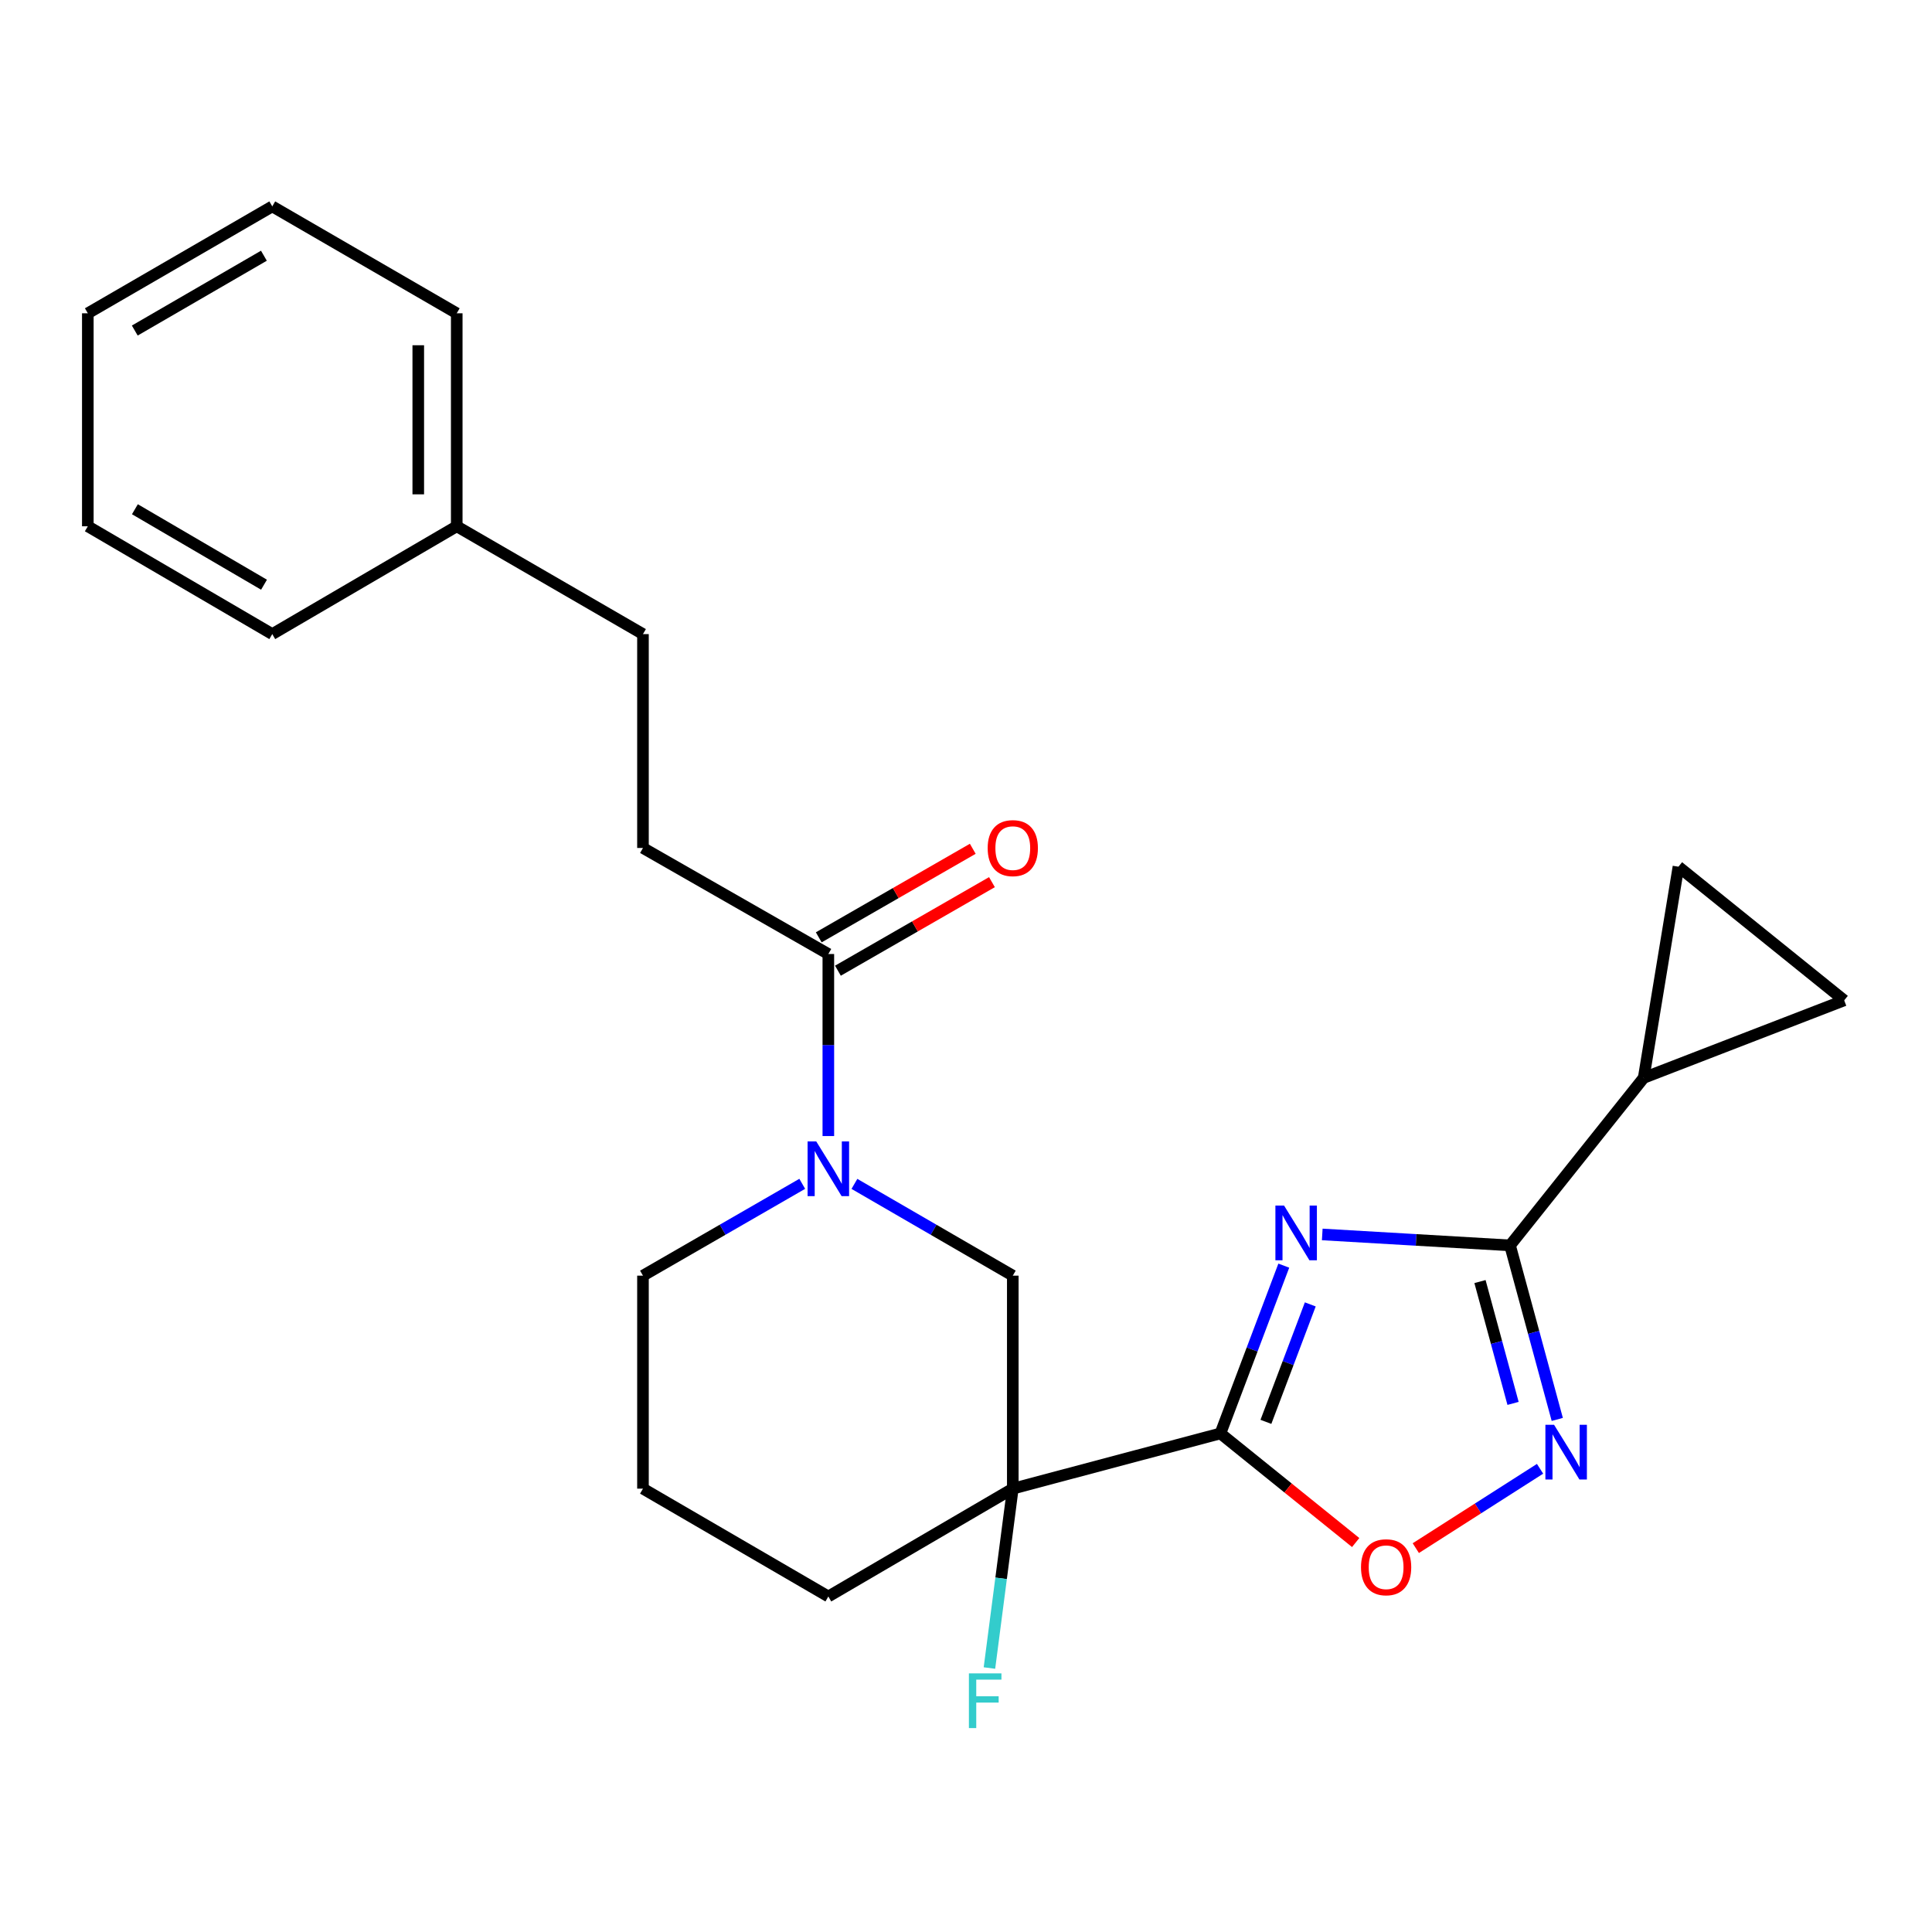 <?xml version='1.0' encoding='iso-8859-1'?>
<svg version='1.1' baseProfile='full'
              xmlns='http://www.w3.org/2000/svg'
                      xmlns:rdkit='http://www.rdkit.org/xml'
                      xmlns:xlink='http://www.w3.org/1999/xlink'
                  xml:space='preserve'
width='1000px' height='1000px' viewBox='0 0 1000 1000'>
<!-- END OF HEADER -->
<rect style='opacity:1.0;fill:#FFFFFF;stroke:none' width='1000' height='1000' x='0' y='0'> </rect>
<path class='bond-0' d='M 664.489,655.093 L 648.087,698.517' style='fill:none;fill-rule:evenodd;stroke:#0000FF;stroke-width:6px;stroke-linecap:butt;stroke-linejoin:miter;stroke-opacity:1' />
<path class='bond-0' d='M 648.087,698.517 L 631.685,741.941' style='fill:none;fill-rule:evenodd;stroke:#000000;stroke-width:6px;stroke-linecap:butt;stroke-linejoin:miter;stroke-opacity:1' />
<path class='bond-0' d='M 678.199,675.158 L 666.717,705.554' style='fill:none;fill-rule:evenodd;stroke:#0000FF;stroke-width:6px;stroke-linecap:butt;stroke-linejoin:miter;stroke-opacity:1' />
<path class='bond-0' d='M 666.717,705.554 L 655.236,735.951' style='fill:none;fill-rule:evenodd;stroke:#000000;stroke-width:6px;stroke-linecap:butt;stroke-linejoin:miter;stroke-opacity:1' />
<path class='bond-1' d='M 684.397,638.947 L 732.994,641.779' style='fill:none;fill-rule:evenodd;stroke:#0000FF;stroke-width:6px;stroke-linecap:butt;stroke-linejoin:miter;stroke-opacity:1' />
<path class='bond-1' d='M 732.994,641.779 L 781.592,644.61' style='fill:none;fill-rule:evenodd;stroke:#000000;stroke-width:6px;stroke-linecap:butt;stroke-linejoin:miter;stroke-opacity:1' />
<path class='bond-2' d='M 631.685,741.941 L 524.219,770.52' style='fill:none;fill-rule:evenodd;stroke:#000000;stroke-width:6px;stroke-linecap:butt;stroke-linejoin:miter;stroke-opacity:1' />
<path class='bond-5' d='M 631.685,741.941 L 666.692,770.179' style='fill:none;fill-rule:evenodd;stroke:#000000;stroke-width:6px;stroke-linecap:butt;stroke-linejoin:miter;stroke-opacity:1' />
<path class='bond-5' d='M 666.692,770.179 L 701.699,798.416' style='fill:none;fill-rule:evenodd;stroke:#FF0000;stroke-width:6px;stroke-linecap:butt;stroke-linejoin:miter;stroke-opacity:1' />
<path class='bond-3' d='M 781.592,644.61 L 793.816,689.65' style='fill:none;fill-rule:evenodd;stroke:#000000;stroke-width:6px;stroke-linecap:butt;stroke-linejoin:miter;stroke-opacity:1' />
<path class='bond-3' d='M 793.816,689.65 L 806.04,734.69' style='fill:none;fill-rule:evenodd;stroke:#0000FF;stroke-width:6px;stroke-linecap:butt;stroke-linejoin:miter;stroke-opacity:1' />
<path class='bond-3' d='M 766.039,663.339 L 774.596,694.867' style='fill:none;fill-rule:evenodd;stroke:#000000;stroke-width:6px;stroke-linecap:butt;stroke-linejoin:miter;stroke-opacity:1' />
<path class='bond-3' d='M 774.596,694.867 L 783.152,726.394' style='fill:none;fill-rule:evenodd;stroke:#0000FF;stroke-width:6px;stroke-linecap:butt;stroke-linejoin:miter;stroke-opacity:1' />
<path class='bond-6' d='M 781.592,644.61 L 850.764,557.901' style='fill:none;fill-rule:evenodd;stroke:#000000;stroke-width:6px;stroke-linecap:butt;stroke-linejoin:miter;stroke-opacity:1' />
<path class='bond-7' d='M 524.219,770.52 L 524.219,660.277' style='fill:none;fill-rule:evenodd;stroke:#000000;stroke-width:6px;stroke-linecap:butt;stroke-linejoin:miter;stroke-opacity:1' />
<path class='bond-13' d='M 524.219,770.52 L 518.174,816.945' style='fill:none;fill-rule:evenodd;stroke:#000000;stroke-width:6px;stroke-linecap:butt;stroke-linejoin:miter;stroke-opacity:1' />
<path class='bond-13' d='M 518.174,816.945 L 512.129,863.37' style='fill:none;fill-rule:evenodd;stroke:#33CCCC;stroke-width:6px;stroke-linecap:butt;stroke-linejoin:miter;stroke-opacity:1' />
<path class='bond-14' d='M 524.219,770.52 L 428.747,826.338' style='fill:none;fill-rule:evenodd;stroke:#000000;stroke-width:6px;stroke-linecap:butt;stroke-linejoin:miter;stroke-opacity:1' />
<path class='bond-24' d='M 797.131,760.245 L 764.974,780.78' style='fill:none;fill-rule:evenodd;stroke:#0000FF;stroke-width:6px;stroke-linecap:butt;stroke-linejoin:miter;stroke-opacity:1' />
<path class='bond-24' d='M 764.974,780.78 L 732.817,801.314' style='fill:none;fill-rule:evenodd;stroke:#FF0000;stroke-width:6px;stroke-linecap:butt;stroke-linejoin:miter;stroke-opacity:1' />
<path class='bond-4' d='M 442.246,612.778 L 483.233,636.528' style='fill:none;fill-rule:evenodd;stroke:#0000FF;stroke-width:6px;stroke-linecap:butt;stroke-linejoin:miter;stroke-opacity:1' />
<path class='bond-4' d='M 483.233,636.528 L 524.219,660.277' style='fill:none;fill-rule:evenodd;stroke:#000000;stroke-width:6px;stroke-linecap:butt;stroke-linejoin:miter;stroke-opacity:1' />
<path class='bond-8' d='M 428.747,588.018 L 428.747,540.907' style='fill:none;fill-rule:evenodd;stroke:#0000FF;stroke-width:6px;stroke-linecap:butt;stroke-linejoin:miter;stroke-opacity:1' />
<path class='bond-8' d='M 428.747,540.907 L 428.747,493.796' style='fill:none;fill-rule:evenodd;stroke:#000000;stroke-width:6px;stroke-linecap:butt;stroke-linejoin:miter;stroke-opacity:1' />
<path class='bond-26' d='M 415.239,612.746 L 374.019,636.511' style='fill:none;fill-rule:evenodd;stroke:#0000FF;stroke-width:6px;stroke-linecap:butt;stroke-linejoin:miter;stroke-opacity:1' />
<path class='bond-26' d='M 374.019,636.511 L 332.8,660.277' style='fill:none;fill-rule:evenodd;stroke:#000000;stroke-width:6px;stroke-linecap:butt;stroke-linejoin:miter;stroke-opacity:1' />
<path class='bond-9' d='M 850.764,557.901 L 954.545,517.783' style='fill:none;fill-rule:evenodd;stroke:#000000;stroke-width:6px;stroke-linecap:butt;stroke-linejoin:miter;stroke-opacity:1' />
<path class='bond-10' d='M 850.764,557.901 L 868.766,448.61' style='fill:none;fill-rule:evenodd;stroke:#000000;stroke-width:6px;stroke-linecap:butt;stroke-linejoin:miter;stroke-opacity:1' />
<path class='bond-11' d='M 433.71,502.429 L 473.57,479.513' style='fill:none;fill-rule:evenodd;stroke:#000000;stroke-width:6px;stroke-linecap:butt;stroke-linejoin:miter;stroke-opacity:1' />
<path class='bond-11' d='M 473.57,479.513 L 513.429,456.597' style='fill:none;fill-rule:evenodd;stroke:#FF0000;stroke-width:6px;stroke-linecap:butt;stroke-linejoin:miter;stroke-opacity:1' />
<path class='bond-11' d='M 423.784,485.163 L 463.644,462.247' style='fill:none;fill-rule:evenodd;stroke:#000000;stroke-width:6px;stroke-linecap:butt;stroke-linejoin:miter;stroke-opacity:1' />
<path class='bond-11' d='M 463.644,462.247 L 503.503,439.331' style='fill:none;fill-rule:evenodd;stroke:#FF0000;stroke-width:6px;stroke-linecap:butt;stroke-linejoin:miter;stroke-opacity:1' />
<path class='bond-12' d='M 428.747,493.796 L 332.8,438.907' style='fill:none;fill-rule:evenodd;stroke:#000000;stroke-width:6px;stroke-linecap:butt;stroke-linejoin:miter;stroke-opacity:1' />
<path class='bond-25' d='M 954.545,517.783 L 868.766,448.61' style='fill:none;fill-rule:evenodd;stroke:#000000;stroke-width:6px;stroke-linecap:butt;stroke-linejoin:miter;stroke-opacity:1' />
<path class='bond-16' d='M 332.8,438.907 L 332.8,328.211' style='fill:none;fill-rule:evenodd;stroke:#000000;stroke-width:6px;stroke-linecap:butt;stroke-linejoin:miter;stroke-opacity:1' />
<path class='bond-18' d='M 428.747,826.338 L 332.8,770.52' style='fill:none;fill-rule:evenodd;stroke:#000000;stroke-width:6px;stroke-linecap:butt;stroke-linejoin:miter;stroke-opacity:1' />
<path class='bond-15' d='M 332.8,660.277 L 332.8,770.52' style='fill:none;fill-rule:evenodd;stroke:#000000;stroke-width:6px;stroke-linecap:butt;stroke-linejoin:miter;stroke-opacity:1' />
<path class='bond-17' d='M 332.8,328.211 L 236.409,272.404' style='fill:none;fill-rule:evenodd;stroke:#000000;stroke-width:6px;stroke-linecap:butt;stroke-linejoin:miter;stroke-opacity:1' />
<path class='bond-19' d='M 236.409,272.404 L 236.409,162.161' style='fill:none;fill-rule:evenodd;stroke:#000000;stroke-width:6px;stroke-linecap:butt;stroke-linejoin:miter;stroke-opacity:1' />
<path class='bond-19' d='M 216.494,255.867 L 216.494,178.698' style='fill:none;fill-rule:evenodd;stroke:#000000;stroke-width:6px;stroke-linecap:butt;stroke-linejoin:miter;stroke-opacity:1' />
<path class='bond-20' d='M 236.409,272.404 L 140.926,328.211' style='fill:none;fill-rule:evenodd;stroke:#000000;stroke-width:6px;stroke-linecap:butt;stroke-linejoin:miter;stroke-opacity:1' />
<path class='bond-21' d='M 236.409,162.161 L 140.926,106.83' style='fill:none;fill-rule:evenodd;stroke:#000000;stroke-width:6px;stroke-linecap:butt;stroke-linejoin:miter;stroke-opacity:1' />
<path class='bond-22' d='M 140.926,328.211 L 45.455,272.404' style='fill:none;fill-rule:evenodd;stroke:#000000;stroke-width:6px;stroke-linecap:butt;stroke-linejoin:miter;stroke-opacity:1' />
<path class='bond-22' d='M 136.656,302.647 L 69.826,263.581' style='fill:none;fill-rule:evenodd;stroke:#000000;stroke-width:6px;stroke-linecap:butt;stroke-linejoin:miter;stroke-opacity:1' />
<path class='bond-27' d='M 140.926,106.83 L 45.455,162.161' style='fill:none;fill-rule:evenodd;stroke:#000000;stroke-width:6px;stroke-linecap:butt;stroke-linejoin:miter;stroke-opacity:1' />
<path class='bond-27' d='M 136.592,132.36 L 69.761,171.092' style='fill:none;fill-rule:evenodd;stroke:#000000;stroke-width:6px;stroke-linecap:butt;stroke-linejoin:miter;stroke-opacity:1' />
<path class='bond-23' d='M 45.455,272.404 L 45.455,162.161' style='fill:none;fill-rule:evenodd;stroke:#000000;stroke-width:6px;stroke-linecap:butt;stroke-linejoin:miter;stroke-opacity:1' />
<path  class='atom-0' d='M 664.625 624
L 673.905 639
Q 674.825 640.48, 676.305 643.16
Q 677.785 645.84, 677.865 646
L 677.865 624
L 681.625 624
L 681.625 652.32
L 677.745 652.32
L 667.785 635.92
Q 666.625 634, 665.385 631.8
Q 664.185 629.6, 663.825 628.92
L 663.825 652.32
L 660.145 652.32
L 660.145 624
L 664.625 624
' fill='#0000FF'/>
<path  class='atom-4' d='M 804.375 737.462
L 813.655 752.462
Q 814.575 753.942, 816.055 756.622
Q 817.535 759.302, 817.615 759.462
L 817.615 737.462
L 821.375 737.462
L 821.375 765.782
L 817.495 765.782
L 807.535 749.382
Q 806.375 747.462, 805.135 745.262
Q 803.935 743.062, 803.575 742.382
L 803.575 765.782
L 799.895 765.782
L 799.895 737.462
L 804.375 737.462
' fill='#0000FF'/>
<path  class='atom-5' d='M 422.487 590.797
L 431.767 605.797
Q 432.687 607.277, 434.167 609.957
Q 435.647 612.637, 435.727 612.797
L 435.727 590.797
L 439.487 590.797
L 439.487 619.117
L 435.607 619.117
L 425.647 602.717
Q 424.487 600.797, 423.247 598.597
Q 422.047 596.397, 421.687 595.717
L 421.687 619.117
L 418.007 619.117
L 418.007 590.797
L 422.487 590.797
' fill='#0000FF'/>
<path  class='atom-6' d='M 704.453 811.205
Q 704.453 804.405, 707.813 800.605
Q 711.173 796.805, 717.453 796.805
Q 723.733 796.805, 727.093 800.605
Q 730.453 804.405, 730.453 811.205
Q 730.453 818.085, 727.053 822.005
Q 723.653 825.885, 717.453 825.885
Q 711.213 825.885, 707.813 822.005
Q 704.453 818.125, 704.453 811.205
M 717.453 822.685
Q 721.773 822.685, 724.093 819.805
Q 726.453 816.885, 726.453 811.205
Q 726.453 805.645, 724.093 802.845
Q 721.773 800.005, 717.453 800.005
Q 713.133 800.005, 710.773 802.805
Q 708.453 805.605, 708.453 811.205
Q 708.453 816.925, 710.773 819.805
Q 713.133 822.685, 717.453 822.685
' fill='#FF0000'/>
<path  class='atom-12' d='M 511.219 438.987
Q 511.219 432.187, 514.579 428.387
Q 517.939 424.587, 524.219 424.587
Q 530.499 424.587, 533.859 428.387
Q 537.219 432.187, 537.219 438.987
Q 537.219 445.867, 533.819 449.787
Q 530.419 453.667, 524.219 453.667
Q 517.979 453.667, 514.579 449.787
Q 511.219 445.907, 511.219 438.987
M 524.219 450.467
Q 528.539 450.467, 530.859 447.587
Q 533.219 444.667, 533.219 438.987
Q 533.219 433.427, 530.859 430.627
Q 528.539 427.787, 524.219 427.787
Q 519.899 427.787, 517.539 430.587
Q 515.219 433.387, 515.219 438.987
Q 515.219 444.707, 517.539 447.587
Q 519.899 450.467, 524.219 450.467
' fill='#FF0000'/>
<path  class='atom-14' d='M 501.504 866.137
L 518.344 866.137
L 518.344 869.377
L 505.304 869.377
L 505.304 877.977
L 516.904 877.977
L 516.904 881.257
L 505.304 881.257
L 505.304 894.457
L 501.504 894.457
L 501.504 866.137
' fill='#33CCCC'/>
</svg>
